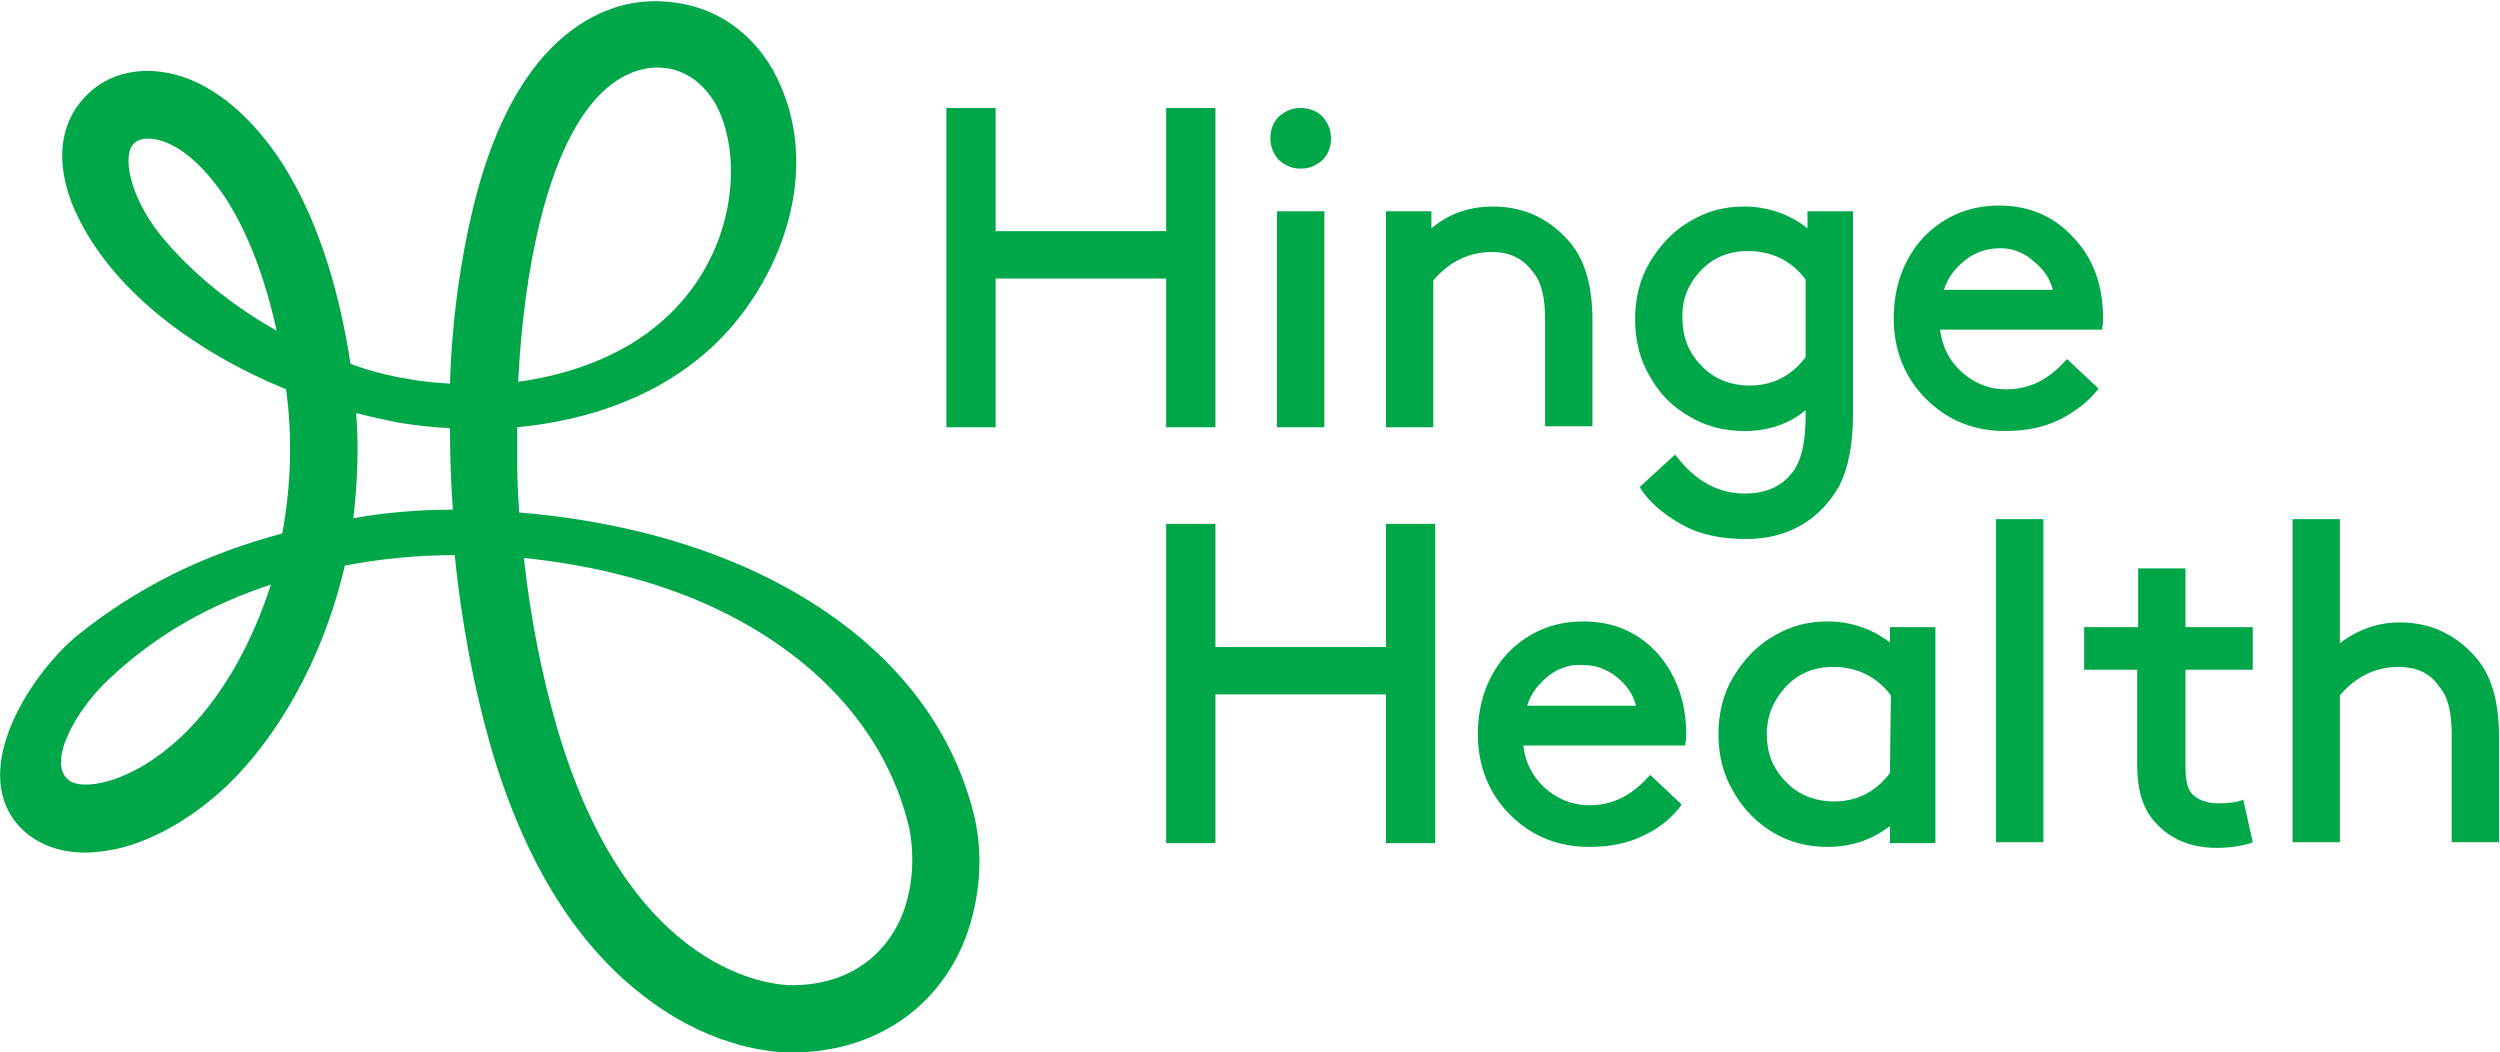 <svg version="1.1" id="Layer_1" xmlns:x="ns_extend;" xmlns:i="ns_ai;" xmlns:graph="ns_graphs;" xmlns="http://www.w3.org/2000/svg" xmlns:xlink="http://www.w3.org/1999/xlink" x="0px" y="0px" viewBox="0 0 263.9 111.1" style="enable-background:new 0 0 263.9 111.1;" xml:space="preserve">
 <style type="text/css">
  .st0{fill:#00A749;}
 </style>
 <g>
  <path class="st0" d="M102.6,85.2c-3.4-12.4-13.2-20.6-24.1-25.4c-8-3.5-16.4-5.1-23.7-5.7c-0.1-1.7-0.2-3.3-0.2-5c0-1.3,0-2.7,0-4
		c7.4-0.7,14.9-3.2,20.6-8.5c7-6.5,12.1-18.8,6.4-29.2c-2.3-4-5.9-6.5-10.2-7.1c-5.2-0.8-10,1.2-13.9,5.5c-3.3,3.7-5.8,9-7.5,15.9
		c-1.4,5.7-2.3,12.1-2.5,18.8c-1.4-0.1-2.9-0.2-4.4-0.5c-1.9-0.3-4-0.8-6.1-1.6c-1.3-8.5-3.7-15.6-7.1-21c-3.2-5-7.2-8.4-11.3-9.5
		c-4.1-1.1-7.9,0-10.2,3c-2.3,2.9-2.4,7-0.5,11.3c3.8,8.5,12.8,15,22.3,18.9c0.7,5.1,0.5,10.3-0.4,15.2c-5.4,1.5-13.6,4.2-21.9,11
		C3,71.5-3.6,81.8,2.4,87.6c1.7,1.6,4,2.4,6.6,2.4c1.2,0,2.5-0.2,3.8-0.5c3.8-1,7.7-3.3,11.2-6.6c4.9-4.7,10-12.8,12.4-23.2
		c3.7-0.7,7.6-1.1,11.6-1.1c0.7,7,2,13.9,3.8,20.2c3.6,12.4,9.3,21.4,16.9,26.9c6.8,5,13,5.4,14.8,5.4h0.1c8.2,0,14.9-4.2,18-11.3
		C103.3,95.8,104.1,90.4,102.6,85.2L102.6,85.2z M70.4,7.2c2.6,0.4,4.2,2.2,5.1,3.7c3.3,5.9,2.2,18.1-8.1,24.9
		c-3.2,2.1-7.5,3.8-12.7,4.5c0.3-6.2,1.1-12,2.3-16.9C60.9,7.6,67.7,6.8,70.4,7.2L70.4,7.2z M17.6,25.6c-3.8-4.3-4.7-8.9-3.6-10.3
		c0.7-0.9,2.1-0.7,2.8-0.5c2.4,0.6,5,3,7.2,6.4c2.2,3.5,4,8.2,5.2,13.7C25.1,32.6,21,29.5,17.6,25.6L17.6,25.6z M19.2,77.7
		c-5.5,5.2-10.7,5.8-12,4.6C5,80.5,7.9,75,11.6,71.6c4.9-4.6,10.4-7.7,17-9.9c-0.1,0.4-0.3,0.8-0.4,1.2C26.1,68.9,23,74.1,19.2,77.7
		L19.2,77.7z M37.3,54.7c0.4-3.5,0.6-7.2,0.3-11.1c1.5,0.4,2.9,0.7,4.4,1c1.8,0.3,3.6,0.5,5.5,0.6c0,2.9,0.1,5.7,0.3,8.6
		C44.2,53.8,40.7,54.1,37.3,54.7L37.3,54.7z M95.1,96.9c-2,4.5-6.1,7.1-11.5,7.1h0c-1.7,0-17.1-0.8-24.8-27.2
		c-1.6-5.5-2.8-11.5-3.5-17.9c6.9,0.7,14.9,2.5,21.8,6.1c9.1,4.7,16.5,12.2,18.9,22.5C96.6,90.8,96.3,94.1,95.1,96.9z">
  </path>
  <path class="st0" d="M128.3,11.4v33.7h-5.2V29.4h-18v15.7h-5.2V11.4h5.2v13h18v-13H128.3z M134.8,22.3h5v22.8h-5V22.3z M137.3,17.8
		c0.9,0,1.6-0.3,2.3-0.9c0.6-0.6,0.9-1.4,0.9-2.3c0-0.9-0.3-1.6-0.9-2.3c-0.6-0.6-1.4-0.9-2.3-0.9c-0.9,0-1.6,0.3-2.3,0.9
		c-0.6,0.6-0.9,1.4-0.9,2.3c0,0.9,0.3,1.6,0.9,2.3C135.7,17.5,136.4,17.8,137.3,17.8z M157.5,26.6c-2.4,0-4.5,1-6.2,3v15.5h-5V22.3
		h4.8v1.8c1.8-1.5,3.9-2.3,6.5-2.3c3.4,0,6.2,1.4,8.3,4c1.5,1.9,2.2,4.6,2.2,8.1v11.1h-5V33.7c0-2.3-0.4-4-1.3-5
		C160.8,27.3,159.4,26.6,157.5,26.6z M178.4,44c1.7,1,3.6,1.5,5.7,1.5c2.5,0,4.7-0.7,6.5-2.2v0.7c0,2.5-0.4,4.4-1.2,5.6
		c-1.1,1.6-2.8,2.5-5.2,2.5c-2.8,0-5.2-1.3-7.2-3.9l-0.2-0.2l-3.7,3.4l0.1,0.2c0.9,1.4,2.3,2.6,4.2,3.7c1.9,1.1,4.2,1.6,6.9,1.6
		c2.2,0,4.2-0.5,5.9-1.5c1.7-1,3-2.4,4-4.2c0.9-1.8,1.4-4.3,1.4-7.4V22.3h-4.8v1.8c-1.9-1.5-4.2-2.3-6.7-2.3c-2.1,0-3.9,0.5-5.6,1.5
		c-1.8,1-3.2,2.5-4.3,4.3c-1.1,1.8-1.6,3.9-1.6,6.1s0.5,4.3,1.6,6.1C175.2,41.6,176.6,43,178.4,44z M179.5,28.6c1.3-1.4,3-2.1,5-2.1
		c2.5,0,4.6,1,6.1,3v8.2c-1.5,2-3.5,3-5.9,3c-2,0-3.8-0.7-5.1-2.1c-1.4-1.4-2-3.1-2-5C177.5,31.7,178.2,30,179.5,28.6z M217.4,44.3
		c-1.6,0.8-3.6,1.2-5.7,1.2v0c-3.3,0-6.1-1.1-8.4-3.4c-2.2-2.2-3.4-5.1-3.4-8.5c0-3.4,1.1-6.3,3.1-8.5c2.1-2.2,4.8-3.4,8-3.4
		c3.2,0,5.8,1.1,7.9,3.4c2.1,2.2,3.1,5.1,3.1,8.5c0,0.4,0,0.7-0.1,1l0,0.2h-17.1c0.2,1.7,0.9,3.2,2.2,4.4c1.3,1.2,2.9,1.9,4.8,1.9
		c2.4,0,4.4-1,6.2-3l0.2-0.2l3.3,3.1l-0.1,0.2C220.3,42.5,219,43.5,217.4,44.3z M211.2,26.2c-1.4,0-2.7,0.4-3.8,1.3h0
		c-1,0.8-1.8,1.8-2.2,3.1h11.5c-0.3-1.2-1-2.2-2-3C213.7,26.7,212.5,26.2,211.2,26.2z M151.5,88.9V55.3h-5.2v13h-18v-13h-5.2v33.7
		h5.2V73.3h18v15.7H151.5z M178,77.5c0,0.4,0,0.7-0.1,1v0l0,0.2h-17.1c0.2,1.7,0.9,3.2,2.2,4.4c1.3,1.2,2.9,1.9,4.8,1.9
		c2.4,0,4.4-1,6.2-3l0.2-0.2l3.3,3.1l-0.1,0.2c-0.9,1.2-2.2,2.3-3.9,3.1c-1.6,0.8-3.6,1.2-5.7,1.2c-3.3,0-6.1-1.1-8.4-3.4
		c-2.2-2.2-3.4-5.1-3.4-8.5s1.1-6.3,3.1-8.5c2.1-2.2,4.8-3.4,8-3.4c3.2,0,5.8,1.1,7.9,3.4C177,71.3,178,74.2,178,77.5z M163.4,71.4
		c-1,0.8-1.8,1.8-2.2,3.1l0,0h11.5c-0.3-1.2-1-2.2-2-3c-1.1-0.9-2.3-1.3-3.6-1.3C165.8,70.1,164.5,70.5,163.4,71.4z M199.6,67.9
		c-1.9-1.5-4.2-2.3-6.7-2.3c-2.1,0-3.9,0.5-5.6,1.5c-1.8,1-3.2,2.5-4.3,4.3c-1.1,1.8-1.6,3.9-1.6,6.1c0,2.2,0.5,4.3,1.6,6.1
		c1,1.8,2.5,3.3,4.2,4.3c1.7,1,3.6,1.5,5.7,1.5c2.6,0,4.8-0.8,6.6-2.2v1.8h4.8V66.2h-4.8V67.9z M199.5,81.6c-1.5,2-3.5,3-5.9,3
		c-2,0-3.8-0.7-5.1-2.1c-1.4-1.4-2-3.1-2-5s0.7-3.6,2-5c1.3-1.4,3-2.1,5-2.1c2.5,0,4.6,1,6.1,3L199.5,81.6L199.5,81.6z M210.7,54.8
		h5v34.1h-5V54.8z M219.9,70.7h5.7v10c0,2.7,0.6,4.7,1.9,6.1c1.6,1.8,3.8,2.7,6.5,2.7c1.4,0,2.6-0.2,3.6-0.5l0.2-0.1l-1-4.5
		l-0.2,0.1c-0.6,0.2-1.4,0.3-2.4,0.3c-1.3,0-2.3-0.4-2.9-1.1c-0.4-0.5-0.6-1.4-0.6-2.7V70.7h7.1v-4.5h-7.1V60h-5v6.2h-5.7V70.7
		L219.9,70.7z M253.2,70.4c-2.4,0-4.5,1-6.2,3v15.5h-5V54.8h5v13.1c1.8-1.4,4-2.2,6.3-2.2c3.4,0,6.2,1.4,8.3,4
		c1.5,1.9,2.2,4.6,2.2,8.1v11.1h-5V77.5c0-2.3-0.4-4-1.3-5C256.6,71.1,255.1,70.4,253.2,70.4z">
  </path>
 </g>
</svg>